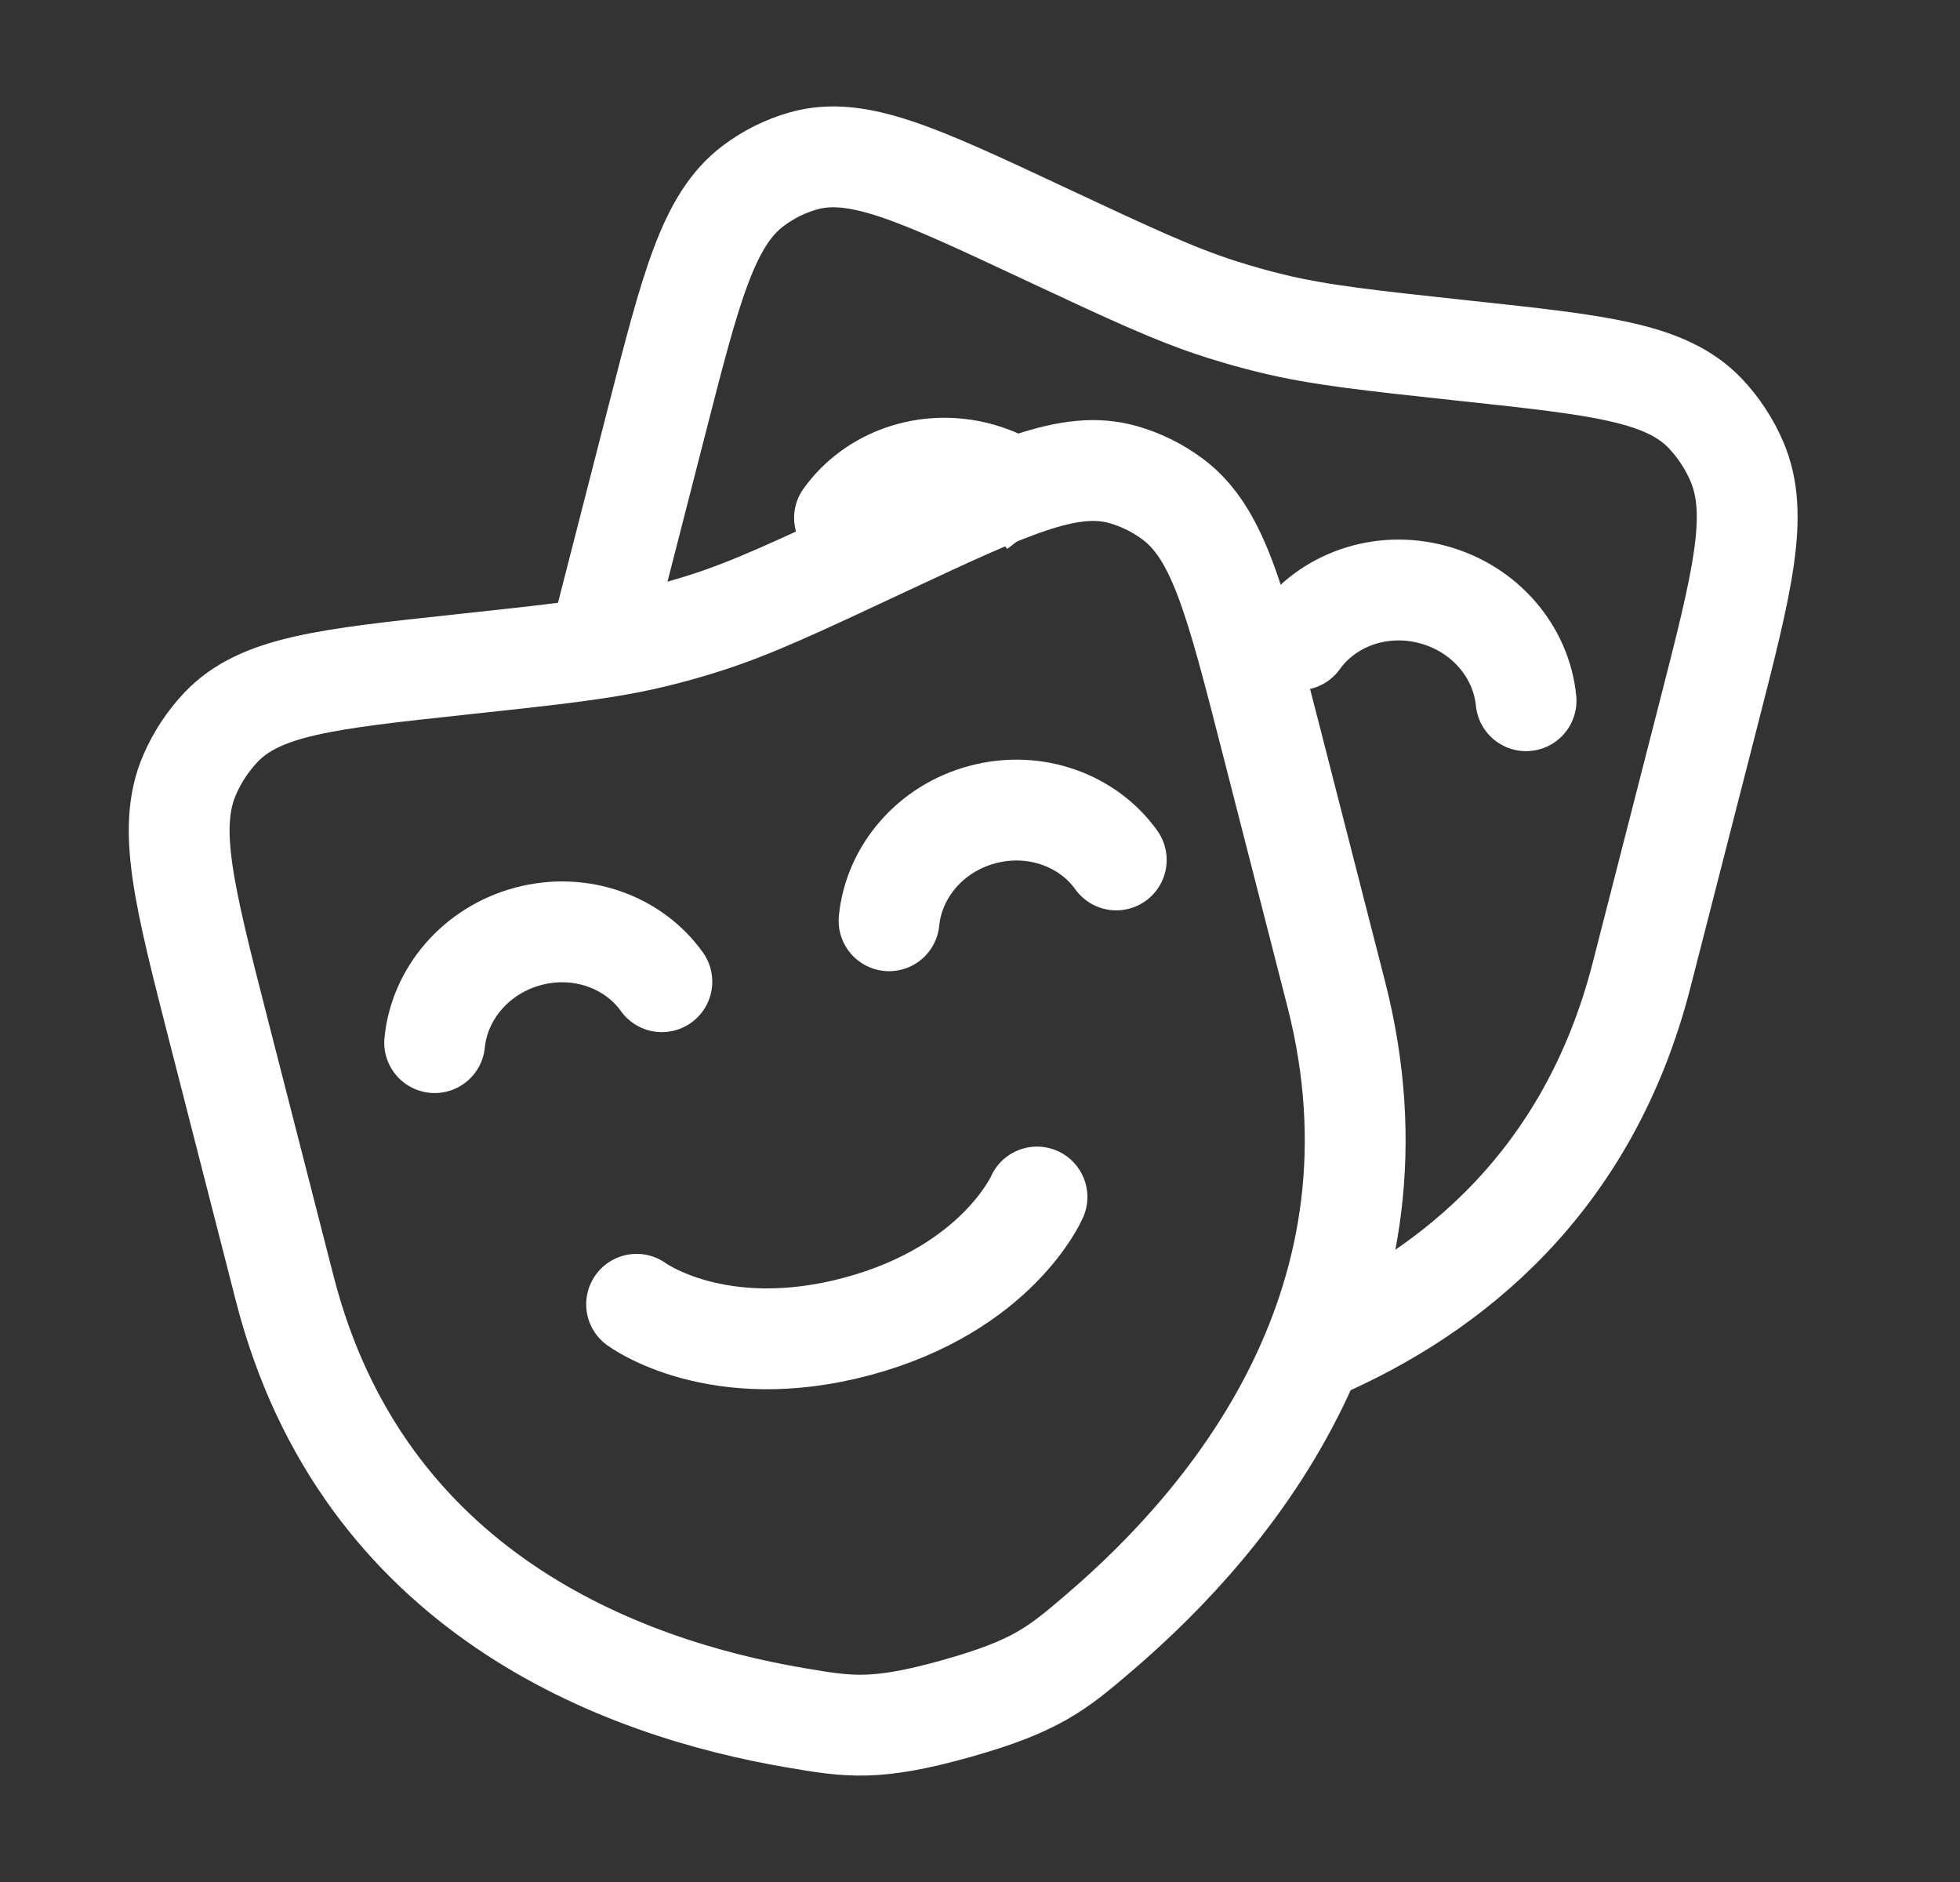 <svg width="25" height="24" viewBox="0 0 25 24" fill="none" xmlns="http://www.w3.org/2000/svg">
<rect x="0" y="0" width="25" height="24" fill="#333333" stroke="none"/>
<path d="M17.044 12.677L16.199 9.379C15.758 7.66 15.538 6.801 14.963 6.369C14.77 6.224 14.554 6.117 14.324 6.052C13.641 5.858 12.864 6.222 11.31 6.949C10.159 7.488 9.584 7.758 8.983 7.948C8.775 8.014 8.564 8.074 8.351 8.125C7.74 8.274 7.113 8.341 5.859 8.476C4.165 8.658 3.318 8.749 2.819 9.274C2.651 9.451 2.516 9.657 2.418 9.883C2.126 10.558 2.347 11.417 2.787 13.136L3.632 16.433C4.626 20.309 7.929 21.529 10.149 21.906C10.826 22.021 11.164 22.078 12.193 21.79C13.221 21.502 13.487 21.276 14.018 20.822C15.76 19.335 18.037 16.553 17.044 12.677Z" stroke="white" stroke-width="1.286"/>
<path d="M16.786 17.221C18.527 16.471 20.265 15.064 20.939 12.433L21.784 9.136C22.225 7.417 22.445 6.558 22.153 5.883C22.056 5.657 21.92 5.451 21.753 5.274C21.253 4.749 20.406 4.658 18.712 4.476C17.458 4.341 16.831 4.274 16.22 4.125C16.007 4.074 15.797 4.014 15.588 3.948C14.988 3.758 14.412 3.488 13.261 2.949C11.707 2.222 10.931 1.858 10.247 2.052C10.018 2.117 9.802 2.224 9.609 2.369C9.033 2.801 8.813 3.66 8.373 5.379L7.673 8.108" stroke="white" stroke-width="1.286"/>
<path d="M5.544 13.296C5.605 12.676 6.066 12.121 6.735 11.941C7.403 11.762 8.081 12.013 8.442 12.519" stroke="white" stroke-width="1.286" stroke-linecap="round"/>
<path d="M19.465 8.936C19.405 8.316 18.944 7.761 18.275 7.582C17.606 7.402 16.929 7.653 16.567 8.159" stroke="white" stroke-width="1.286" stroke-linecap="round"/>
<path d="M11.34 11.742C11.4 11.123 11.861 10.567 12.53 10.388C13.199 10.209 13.876 10.46 14.238 10.966" stroke="white" stroke-width="1.286" stroke-linecap="round"/>
<path d="M11.295 6.98C11.088 7.269 10.687 7.335 10.398 7.129C10.109 6.923 10.042 6.521 10.249 6.232L11.295 6.98ZM12.313 6.649C11.893 6.537 11.495 6.7 11.295 6.98L10.249 6.232C10.772 5.5 11.728 5.161 12.646 5.407L12.313 6.649ZM12.848 7C12.724 6.839 12.54 6.71 12.313 6.649L12.646 5.407C13.148 5.542 13.57 5.832 13.864 6.212L12.848 7Z" fill="white"/>
<path d="M8.12 16.633C8.12 16.633 9.145 17.394 10.933 16.915C12.72 16.436 13.227 15.265 13.227 15.265" stroke="white" stroke-width="1.286" stroke-linecap="round"/>
</svg>
